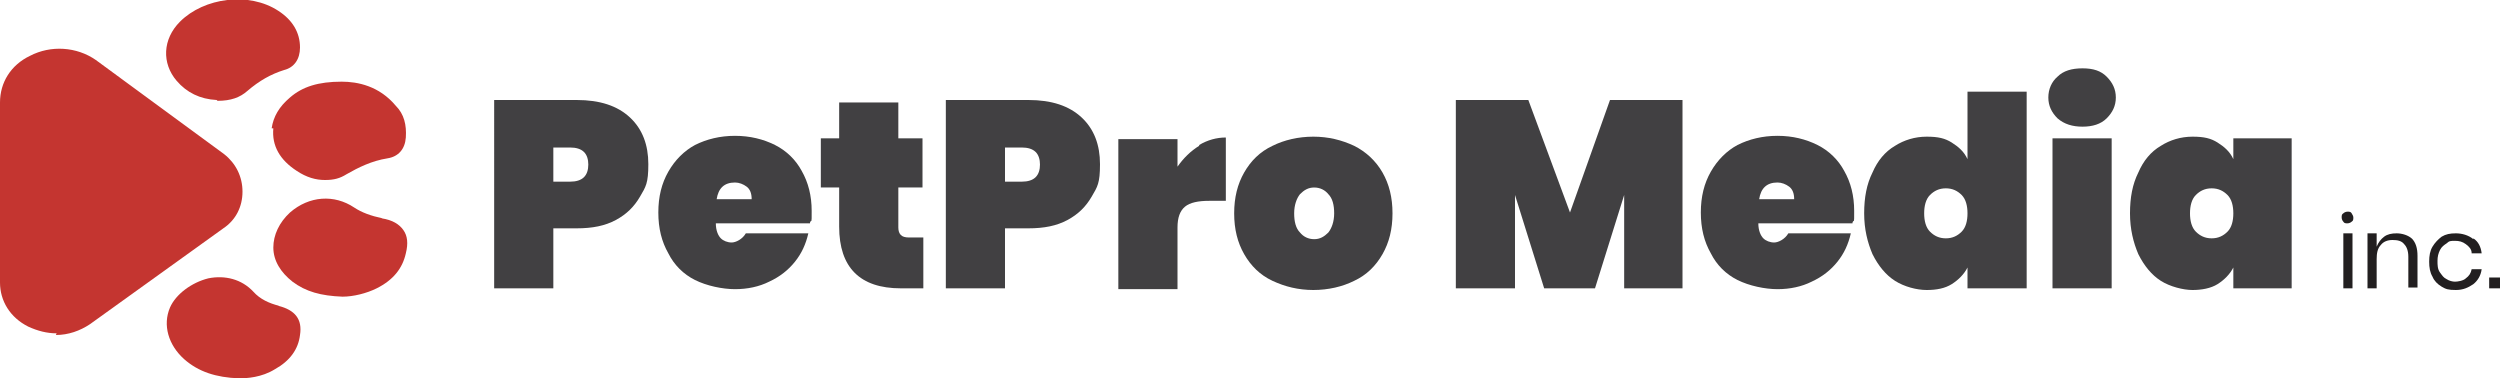 <?xml version="1.0" encoding="UTF-8"?>
<svg id="Layer_1" data-name="Layer 1" xmlns="http://www.w3.org/2000/svg" version="1.1" viewBox="0 0 300 45.4">
  <defs>
    <style>
      .cls-1 {
        fill: #221f20;
      }

      .cls-1, .cls-2, .cls-3 {
        stroke-width: 0px;
      }

      .cls-2 {
        fill: #c43530;
      }

      .cls-3 {
        fill: #414042;
      }
    </style>
  </defs>
  <g>
    <g>
      <path class="cls-2" d="M26.1,12.1h0s0,0,0,0c1.6,0,2.7-.4,3.6-1.2,1.4-1.2,2.8-2,4.4-2.5,1.2-.3,1.9-1.3,1.9-2.7,0-1.8-.9-3.3-2.6-4.4-3.5-2.3-8.9-1.6-11.8,1.3-2.1,2.1-2.2,5-.4,7.1,1.2,1.4,2.8,2.2,4.8,2.3Z"/>
      <path class="cls-2" d="M33.5,36.7c-1.2-.3-2.3-.8-3.1-1.7-1.4-1.5-3.4-2-5.4-1.6-2,.5-3.9,1.9-4.6,3.5-.9,2.1-.2,4.5,1.7,6.2,1.7,1.5,3.8,2.2,6.6,2.3h0c.9,0,2.7-.1,4.3-1.1,1.8-1,2.8-2.4,3-4.1.3-1.9-.6-3-2.6-3.5Z"/>
      <path class="cls-2" d="M45.9,26.2c-1.4-.3-2.5-.7-3.4-1.3-2.4-1.6-5.4-1.4-7.7.6-1.3,1.2-2,2.7-2,4.2,0,1.6.9,3,2.3,4.1,1.6,1.2,3.4,1.7,6,1.8h0c1.3,0,2.9-.4,4.1-1,2-1,3.1-2.4,3.5-4.2.3-1.2.2-2.1-.3-2.8-.5-.7-1.3-1.2-2.6-1.4Z"/>
      <path class="cls-2" d="M32.8,15.4c-.2,2.1.8,3.8,2.8,5.1,1.2.8,2.3,1.1,3.4,1.1s1.8-.2,2.6-.7c1.4-.8,3-1.6,4.9-1.9,1.3-.2,2.1-1.1,2.2-2.5.1-1.5-.2-2.8-1.2-3.8-2-2.4-4.6-2.9-6.5-2.9h0c-2.8,0-4.7.6-6.2,1.9-1.3,1.1-2,2.3-2.2,3.7Z"/>
    </g>
    <path class="cls-2" d="M6.8,40c-1.2,0-2.3-.3-3.4-.8C1.2,38.1,0,36.1,0,33.9V12.3c0-2.4,1.3-4.5,3.6-5.6,2.5-1.3,5.6-1.1,7.9.5l15.4,11.3c1.4,1.1,2.2,2.7,2.2,4.5,0,1.8-.8,3.4-2.3,4.4l-16,11.5c-1.2.8-2.6,1.3-4.1,1.3Z"/>
  </g>
  <g>
    <path class="cls-3" d="M66.4,27.4v7.2h-7.1V12h9.9c2.8,0,4.9.7,6.4,2.1,1.5,1.4,2.2,3.3,2.2,5.6s-.3,2.7-1,3.9c-.7,1.2-1.6,2.1-2.9,2.8-1.3.7-2.8,1-4.7,1h-2.8ZM70.6,19.8c0-1.4-.7-2.1-2.2-2.1h-2v4.1h2c1.5,0,2.2-.7,2.2-2.1Z"/>
    <path class="cls-3" d="M97.2,26.8h-11.3c0,.9.3,1.5.6,1.8s.8.5,1.3.5,1.3-.4,1.7-1.1h7.5c-.3,1.3-.8,2.4-1.6,3.4-.8,1-1.8,1.8-3.1,2.4-1.2.6-2.6.9-4.1.9s-3.4-.4-4.8-1.1c-1.4-.7-2.5-1.8-3.2-3.2-.8-1.4-1.2-3-1.2-4.9s.4-3.5,1.2-4.9c.8-1.4,1.9-2.5,3.2-3.2,1.4-.7,3-1.1,4.8-1.1s3.4.4,4.8,1.1c1.4.7,2.5,1.8,3.2,3.1.8,1.4,1.2,3,1.2,4.8s0,.9-.2,1.4ZM90.2,23.9c0-.7-.2-1.2-.6-1.5-.4-.3-.9-.5-1.4-.5-1.3,0-2,.7-2.2,2h4.2Z"/>
    <path class="cls-3" d="M110.8,28.6v6h-2.7c-4.9,0-7.4-2.5-7.4-7.4v-4.7h-2.2v-5.9h2.2v-4.3h7.1v4.3h2.9v5.9h-2.9v4.8c0,.4.1.7.3.9s.5.3,1,.3h1.7Z"/>
    <path class="cls-3" d="M120.6,27.4v7.2h-7.1V12h9.9c2.8,0,4.9.7,6.4,2.1,1.5,1.4,2.2,3.3,2.2,5.6s-.3,2.7-1,3.9c-.7,1.2-1.6,2.1-2.9,2.8-1.3.7-2.8,1-4.7,1h-2.8ZM124.8,19.8c0-1.4-.7-2.1-2.2-2.1h-2v4.1h2c1.5,0,2.2-.7,2.2-2.1Z"/>
    <path class="cls-3" d="M143.9,17.4c1-.6,2.1-.9,3.2-.9v7.6h-2c-1.3,0-2.3.2-2.9.7-.6.5-.9,1.3-.9,2.5v7.4h-7.1v-18h7.1v3.3c.7-1,1.6-1.9,2.6-2.5Z"/>
    <path class="cls-3" d="M162.5,17.5c1.4.7,2.6,1.8,3.4,3.2.8,1.4,1.2,3,1.2,4.9s-.4,3.5-1.2,4.9c-.8,1.4-1.9,2.5-3.4,3.2-1.4.7-3.1,1.1-4.9,1.1s-3.4-.4-4.9-1.1-2.6-1.8-3.4-3.2c-.8-1.4-1.2-3-1.2-4.9s.4-3.5,1.2-4.9c.8-1.4,1.9-2.5,3.4-3.2,1.4-.7,3.1-1.1,4.9-1.1s3.4.4,4.9,1.1ZM156,23.3c-.4.5-.7,1.3-.7,2.3s.2,1.8.7,2.3c.4.5,1,.8,1.7.8s1.2-.3,1.7-.8c.4-.5.7-1.3.7-2.3s-.2-1.8-.7-2.3c-.4-.5-1-.8-1.7-.8s-1.2.3-1.7.8Z"/>
    <path class="cls-3" d="M201.9,12v22.6h-7v-11.2l-3.5,11.2h-6.1l-3.5-11.2v11.2h-7.1V12h8.7l5,13.5,4.8-13.5h8.6Z"/>
    <path class="cls-3" d="M222.3,26.8h-11.3c0,.9.3,1.5.6,1.8s.8.5,1.3.5,1.3-.4,1.7-1.1h7.5c-.3,1.3-.8,2.4-1.6,3.4-.8,1-1.8,1.8-3.1,2.4-1.2.6-2.6.9-4.1.9s-3.4-.4-4.8-1.1c-1.4-.7-2.5-1.8-3.2-3.2-.8-1.4-1.2-3-1.2-4.9s.4-3.5,1.2-4.9c.8-1.4,1.9-2.5,3.2-3.2,1.4-.7,3-1.1,4.8-1.1s3.4.4,4.8,1.1c1.4.7,2.5,1.8,3.2,3.1.8,1.4,1.2,3,1.2,4.8s0,.9-.2,1.4ZM215.3,23.9c0-.7-.2-1.2-.6-1.5-.4-.3-.9-.5-1.4-.5-1.3,0-2,.7-2.2,2h4.2Z"/>
    <path class="cls-3" d="M234.2,17.1c.8.5,1.5,1.1,1.9,2v-8.1h7.1v23.6h-7.1v-2.5c-.4.8-1.1,1.5-1.9,2-.8.5-1.8.7-3,.7s-2.7-.4-3.8-1.1c-1.1-.7-2-1.8-2.7-3.2-.6-1.4-1-3-1-4.9s.3-3.5,1-4.9c.6-1.4,1.5-2.5,2.7-3.2,1.1-.7,2.4-1.1,3.8-1.1s2.2.2,3,.7ZM231.6,23.4c-.5.5-.7,1.3-.7,2.2s.2,1.7.7,2.2c.5.5,1.1.8,1.9.8s1.4-.3,1.9-.8c.5-.5.7-1.3.7-2.2s-.2-1.7-.7-2.2c-.5-.5-1.1-.8-1.9-.8s-1.4.3-1.9.8Z"/>
    <path class="cls-3" d="M246.9,9.2c.7-.7,1.7-1,3-1s2.2.3,2.9,1,1.1,1.5,1.1,2.5-.4,1.8-1.1,2.5c-.7.7-1.7,1-2.9,1s-2.2-.3-3-1c-.7-.7-1.1-1.5-1.1-2.5s.4-1.9,1.1-2.5ZM253.4,16.6v18h-7.1v-18h7.1Z"/>
    <path class="cls-3" d="M266.1,17.1c.8.5,1.5,1.1,1.9,2v-2.5h7v18h-7v-2.5c-.4.8-1.1,1.5-1.9,2-.8.5-1.9.7-3,.7s-2.7-.4-3.8-1.1c-1.1-.7-2-1.8-2.7-3.2-.6-1.4-1-3-1-4.9s.3-3.5,1-4.9c.6-1.4,1.5-2.5,2.7-3.2,1.1-.7,2.4-1.1,3.8-1.1s2.2.2,3,.7ZM263.5,23.4c-.5.5-.7,1.3-.7,2.2s.2,1.7.7,2.2c.5.5,1.1.8,1.9.8s1.4-.3,1.9-.8c.5-.5.7-1.3.7-2.2s-.2-1.7-.7-2.2c-.5-.5-1.1-.8-1.9-.8s-1.4.3-1.9.8Z"/>
  </g>
  <g>
    <path class="cls-1" d="M281.2,25.6c.1-.1.3-.2.5-.2s.4,0,.5.2.2.3.2.5,0,.4-.2.5c-.1.1-.3.2-.5.2s-.4,0-.5-.2c-.1-.1-.2-.3-.2-.5s0-.4.2-.5ZM282.3,28v6.6h-1.1v-6.6h1.1Z"/>
    <path class="cls-1" d="M289.4,28.6c.5.5.7,1.2.7,2.1v3.8h-1.1v-3.7c0-.7-.2-1.2-.5-1.5-.3-.4-.8-.5-1.4-.5s-1.1.2-1.4.6c-.4.4-.5,1-.5,1.7v3.5h-1.1v-6.6h1.1v1.6c.2-.5.5-.9.9-1.2.4-.3.9-.4,1.5-.4s1.4.2,1.9.7Z"/>
    <path class="cls-1" d="M296.8,28.6c.6.4.9,1,1,1.8h-1.2c0-.5-.3-.8-.7-1.1-.4-.3-.8-.4-1.3-.4s-.7,0-1,.3c-.3.2-.6.4-.8.8s-.3.8-.3,1.3,0,1,.3,1.4.4.6.8.8c.3.2.7.3,1,.3s1-.1,1.3-.4c.4-.3.6-.6.7-1.1h1.2c-.1.8-.5,1.4-1,1.8-.6.4-1.2.7-2.1.7s-1.2-.1-1.7-.4c-.5-.3-.9-.7-1.1-1.2-.3-.5-.4-1.1-.4-1.8s.1-1.3.4-1.8c.3-.5.7-.9,1.1-1.2.5-.3,1-.4,1.7-.4s1.5.2,2.1.7Z"/>
    <path class="cls-1" d="M300,33.3v1.3h-1.3v-1.3h1.3Z"/>
  </g>
</svg>
